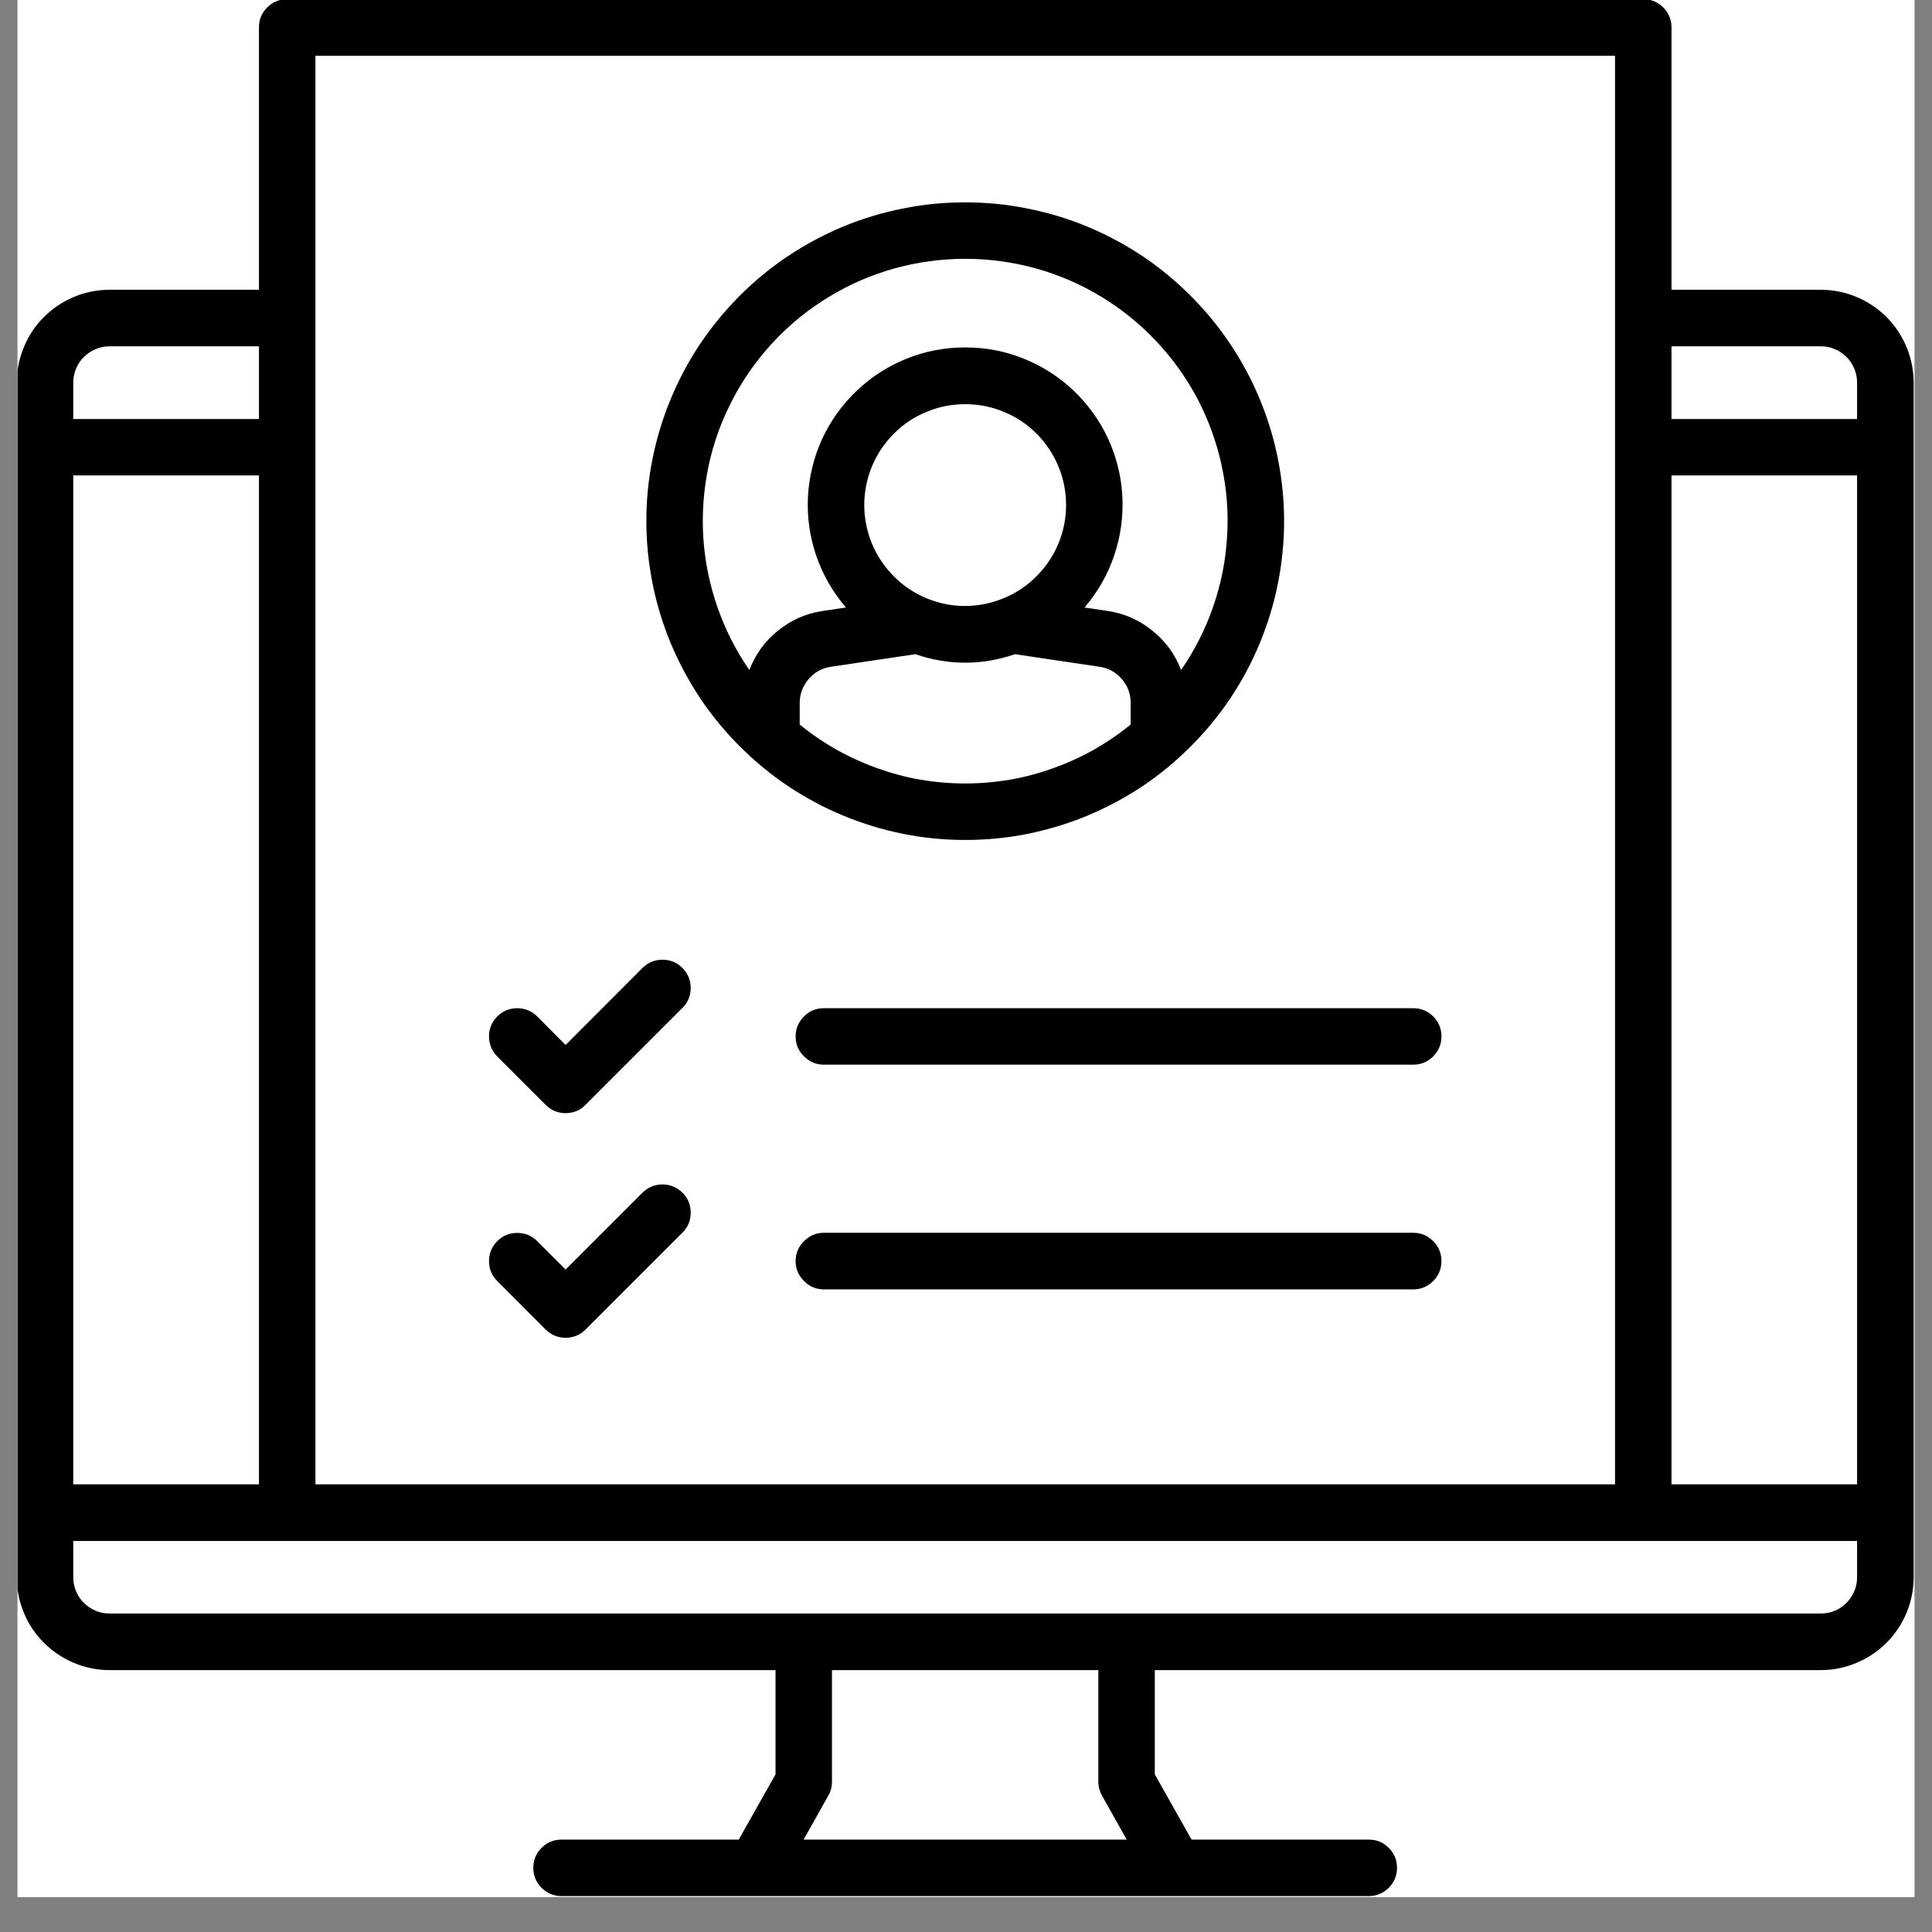 <svg xmlns="http://www.w3.org/2000/svg" xmlns:xlink="http://www.w3.org/1999/xlink" width="72" zoomAndPan="magnify" viewBox="0 0 54 54" height="72" preserveAspectRatio="xMidYMid meet" version="1.2"><rect x="0" y="0" width="54" height="54" fill="#808080" stroke="none"/><defs><clipPath id="44c975cf92"><path d="M 0.492 0 L 53.508 0 L 53.508 53.02 L 0.492 53.02 Z M 0.492 0 "/></clipPath><clipPath id="f887f6531d"><path d="M 0.492 0 L 53.508 0 L 53.508 53 L 0.492 53 Z M 0.492 0 "/></clipPath></defs><g id="80e20c80b9"><g clip-rule="nonzero" clip-path="url(#44c975cf92)"><path style=" stroke:none;fill-rule:nonzero;fill:#ffffff;fill-opacity:1;" d="M 0.492 0 L 53.508 0 L 53.508 53.02 L 0.492 53.02 Z M 0.492 0 "/><path style=" stroke:none;fill-rule:nonzero;fill:#ffffff;fill-opacity:1;" d="M 0.492 0 L 53.508 0 L 53.508 53.02 L 0.492 53.02 Z M 0.492 0 "/></g><g clip-rule="nonzero" clip-path="url(#f887f6531d)"><path style=" stroke:none;fill-rule:nonzero;fill:#000000;fill-opacity:1;" d="M 50.891 8.098 L 46.719 8.098 L 46.719 0.766 C 46.719 0.551 46.641 0.363 46.488 0.207 C 46.332 0.055 46.148 -0.023 45.93 -0.023 L 8.027 -0.023 C 7.809 -0.023 7.621 0.055 7.469 0.207 C 7.312 0.363 7.238 0.551 7.238 0.766 L 7.238 8.098 L 3.062 8.098 C 2.719 8.102 2.387 8.164 2.07 8.297 C 1.754 8.43 1.473 8.617 1.23 8.859 C 0.984 9.102 0.797 9.383 0.668 9.703 C 0.535 10.02 0.469 10.352 0.469 10.695 L 0.469 44.086 C 0.469 44.43 0.535 44.758 0.668 45.078 C 0.797 45.395 0.984 45.676 1.23 45.918 C 1.473 46.16 1.754 46.348 2.07 46.48 C 2.387 46.613 2.719 46.68 3.062 46.68 L 21.676 46.68 L 21.676 49.594 L 20.648 51.418 L 15.695 51.418 C 15.48 51.418 15.293 51.492 15.137 51.648 C 14.984 51.801 14.906 51.988 14.906 52.207 C 14.906 52.426 14.984 52.609 15.137 52.766 C 15.293 52.918 15.48 52.996 15.695 52.996 L 38.258 52.996 C 38.477 52.996 38.66 52.918 38.816 52.766 C 38.969 52.609 39.047 52.426 39.047 52.207 C 39.047 51.988 38.969 51.801 38.816 51.648 C 38.66 51.492 38.477 51.418 38.258 51.418 L 33.305 51.418 L 32.277 49.594 L 32.277 46.68 L 50.891 46.68 C 51.234 46.68 51.566 46.613 51.883 46.48 C 52.203 46.348 52.484 46.16 52.727 45.918 C 52.969 45.676 53.156 45.395 53.289 45.078 C 53.422 44.758 53.484 44.43 53.488 44.086 L 53.488 10.695 C 53.484 10.352 53.422 10.02 53.289 9.703 C 53.156 9.383 52.969 9.102 52.727 8.859 C 52.484 8.617 52.203 8.43 51.883 8.297 C 51.566 8.164 51.234 8.102 50.891 8.098 Z M 50.891 9.68 C 51.027 9.68 51.156 9.703 51.281 9.758 C 51.406 9.809 51.516 9.883 51.609 9.977 C 51.703 10.07 51.777 10.18 51.828 10.305 C 51.883 10.43 51.906 10.559 51.906 10.695 L 51.906 11.711 L 46.719 11.711 L 46.719 9.68 Z M 51.906 13.289 L 51.906 41.488 L 46.719 41.488 L 46.719 13.289 Z M 45.141 1.559 L 45.141 41.488 L 8.816 41.488 L 8.816 1.559 Z M 7.238 41.488 L 2.047 41.488 L 2.047 13.289 L 7.238 13.289 Z M 3.062 9.68 L 7.238 9.68 L 7.238 11.711 L 2.047 11.711 L 2.047 10.695 C 2.047 10.559 2.074 10.43 2.125 10.305 C 2.176 10.18 2.25 10.07 2.344 9.977 C 2.441 9.883 2.551 9.809 2.676 9.758 C 2.801 9.703 2.93 9.68 3.062 9.68 Z M 30.801 50.188 L 31.492 51.418 L 22.461 51.418 L 23.152 50.188 C 23.223 50.066 23.254 49.938 23.254 49.801 L 23.254 46.68 L 30.699 46.68 L 30.699 49.801 C 30.699 49.938 30.734 50.066 30.801 50.188 Z M 50.891 45.098 L 3.062 45.098 C 2.93 45.098 2.801 45.074 2.676 45.023 C 2.551 44.969 2.441 44.898 2.344 44.801 C 2.25 44.707 2.176 44.598 2.125 44.473 C 2.074 44.348 2.047 44.219 2.047 44.086 L 2.047 43.07 L 51.906 43.07 L 51.906 44.086 C 51.906 44.219 51.883 44.348 51.828 44.473 C 51.777 44.598 51.703 44.707 51.609 44.801 C 51.516 44.898 51.406 44.969 51.281 45.023 C 51.156 45.074 51.027 45.098 50.891 45.098 Z M 50.891 45.098 "/></g><path style=" stroke:none;fill-rule:nonzero;fill:#000000;fill-opacity:1;" d="M 22.238 28.969 C 22.238 29.188 22.316 29.371 22.473 29.527 C 22.625 29.68 22.812 29.758 23.027 29.758 L 39.5 29.758 C 39.719 29.758 39.902 29.68 40.059 29.527 C 40.211 29.371 40.289 29.188 40.289 28.969 C 40.289 28.75 40.211 28.562 40.059 28.41 C 39.902 28.254 39.719 28.18 39.5 28.18 L 23.027 28.18 C 22.812 28.18 22.625 28.254 22.473 28.41 C 22.316 28.562 22.238 28.75 22.238 28.969 Z M 22.238 28.969 "/><path style=" stroke:none;fill-rule:nonzero;fill:#000000;fill-opacity:1;" d="M 15.25 30.879 C 15.406 31.035 15.59 31.113 15.809 31.113 C 16.027 31.113 16.215 31.035 16.367 30.879 L 19.074 28.172 C 19.23 28.02 19.305 27.832 19.305 27.613 C 19.305 27.398 19.23 27.211 19.074 27.055 C 18.922 26.902 18.734 26.824 18.516 26.824 C 18.301 26.824 18.113 26.902 17.957 27.055 L 15.809 29.207 L 15.016 28.41 C 14.859 28.258 14.676 28.18 14.457 28.18 C 14.238 28.18 14.051 28.258 13.898 28.41 C 13.746 28.566 13.668 28.75 13.668 28.969 C 13.668 29.188 13.746 29.371 13.898 29.527 Z M 15.25 30.879 "/><path style=" stroke:none;fill-rule:nonzero;fill:#000000;fill-opacity:1;" d="M 39.5 34.457 L 23.027 34.457 C 22.812 34.457 22.625 34.535 22.473 34.691 C 22.316 34.844 22.238 35.031 22.238 35.246 C 22.238 35.465 22.316 35.652 22.473 35.805 C 22.625 35.961 22.812 36.039 23.027 36.039 L 39.5 36.039 C 39.719 36.039 39.902 35.961 40.059 35.805 C 40.211 35.652 40.289 35.465 40.289 35.246 C 40.289 35.031 40.211 34.844 40.059 34.691 C 39.902 34.535 39.719 34.457 39.5 34.457 Z M 39.5 34.457 "/><path style=" stroke:none;fill-rule:nonzero;fill:#000000;fill-opacity:1;" d="M 15.25 37.16 C 15.406 37.312 15.59 37.391 15.809 37.391 C 16.027 37.391 16.215 37.312 16.367 37.16 L 19.074 34.453 C 19.23 34.297 19.305 34.113 19.305 33.895 C 19.305 33.676 19.23 33.488 19.074 33.336 C 18.922 33.184 18.734 33.105 18.516 33.105 C 18.301 33.105 18.113 33.184 17.957 33.336 L 15.809 35.484 L 15.016 34.691 C 14.859 34.535 14.676 34.461 14.457 34.461 C 14.238 34.461 14.051 34.535 13.898 34.691 C 13.746 34.844 13.668 35.031 13.668 35.25 C 13.668 35.465 13.746 35.652 13.898 35.805 Z M 15.25 37.16 "/><path style=" stroke:none;fill-rule:nonzero;fill:#000000;fill-opacity:1;" d="M 26.977 23.477 C 27.562 23.477 28.141 23.422 28.715 23.309 C 29.289 23.191 29.848 23.023 30.387 22.801 C 30.93 22.574 31.441 22.301 31.93 21.977 C 32.414 21.652 32.863 21.281 33.277 20.867 C 33.691 20.453 34.062 20.004 34.387 19.52 C 34.711 19.031 34.988 18.52 35.211 17.977 C 35.434 17.438 35.605 16.879 35.719 16.305 C 35.832 15.73 35.891 15.152 35.891 14.566 C 35.891 13.98 35.832 13.402 35.719 12.828 C 35.605 12.254 35.434 11.695 35.211 11.156 C 34.988 10.617 34.711 10.102 34.387 9.617 C 34.062 9.129 33.691 8.68 33.277 8.266 C 32.863 7.852 32.414 7.48 31.93 7.156 C 31.441 6.832 30.93 6.559 30.387 6.332 C 29.848 6.109 29.289 5.941 28.715 5.828 C 28.141 5.711 27.562 5.656 26.977 5.656 C 26.391 5.656 25.812 5.711 25.238 5.828 C 24.664 5.941 24.109 6.109 23.566 6.332 C 23.027 6.559 22.512 6.832 22.027 7.156 C 21.539 7.48 21.09 7.852 20.676 8.266 C 20.262 8.68 19.895 9.129 19.566 9.617 C 19.242 10.102 18.969 10.617 18.746 11.156 C 18.52 11.695 18.352 12.254 18.238 12.828 C 18.121 13.402 18.066 13.98 18.066 14.566 C 18.066 15.152 18.125 15.73 18.238 16.305 C 18.352 16.879 18.523 17.434 18.746 17.977 C 18.973 18.516 19.246 19.027 19.57 19.516 C 19.895 20 20.266 20.453 20.68 20.863 C 21.094 21.277 21.543 21.648 22.027 21.973 C 22.516 22.297 23.027 22.574 23.57 22.797 C 24.109 23.02 24.664 23.191 25.238 23.305 C 25.812 23.422 26.391 23.477 26.977 23.477 Z M 22.352 20.25 L 22.352 19.641 C 22.355 19.391 22.438 19.172 22.602 18.98 C 22.766 18.789 22.969 18.676 23.219 18.637 L 25.586 18.285 C 26.512 18.602 27.441 18.602 28.371 18.285 L 30.738 18.637 C 30.984 18.676 31.191 18.789 31.355 18.98 C 31.52 19.172 31.602 19.391 31.602 19.641 L 31.602 20.25 C 31.277 20.516 30.934 20.75 30.57 20.957 C 30.207 21.16 29.828 21.332 29.434 21.473 C 29.039 21.613 28.637 21.723 28.223 21.793 C 27.812 21.863 27.395 21.898 26.977 21.898 C 26.559 21.898 26.145 21.863 25.73 21.793 C 25.32 21.723 24.918 21.613 24.523 21.473 C 24.129 21.332 23.75 21.16 23.387 20.957 C 23.02 20.75 22.676 20.516 22.352 20.25 Z M 26.977 16.938 C 26.602 16.938 26.242 16.863 25.898 16.723 C 25.551 16.578 25.246 16.375 24.984 16.109 C 24.719 15.844 24.516 15.539 24.371 15.195 C 24.23 14.848 24.156 14.488 24.156 14.117 C 24.156 13.742 24.23 13.383 24.371 13.035 C 24.516 12.691 24.719 12.387 24.984 12.121 C 25.246 11.855 25.551 11.652 25.898 11.512 C 26.242 11.367 26.602 11.297 26.977 11.297 C 27.352 11.297 27.711 11.367 28.059 11.512 C 28.402 11.652 28.707 11.855 28.973 12.121 C 29.234 12.387 29.441 12.691 29.582 13.035 C 29.727 13.383 29.797 13.742 29.797 14.117 C 29.797 14.488 29.727 14.848 29.582 15.195 C 29.438 15.539 29.234 15.844 28.969 16.109 C 28.707 16.371 28.402 16.578 28.055 16.719 C 27.711 16.863 27.352 16.934 26.977 16.938 Z M 26.977 7.234 C 27.645 7.234 28.301 7.324 28.945 7.5 C 29.59 7.68 30.199 7.941 30.773 8.289 C 31.344 8.633 31.859 9.051 32.316 9.535 C 32.777 10.023 33.16 10.562 33.473 11.152 C 33.781 11.746 34.008 12.367 34.148 13.023 C 34.289 13.676 34.34 14.336 34.297 15.004 C 34.258 15.672 34.129 16.32 33.91 16.953 C 33.691 17.586 33.391 18.176 33.012 18.727 C 32.844 18.289 32.578 17.922 32.211 17.629 C 31.848 17.332 31.434 17.148 30.969 17.078 L 30.312 16.98 C 30.68 16.551 30.957 16.07 31.137 15.539 C 31.32 15.004 31.398 14.453 31.371 13.891 C 31.344 13.328 31.211 12.789 30.977 12.273 C 30.742 11.762 30.418 11.312 30.012 10.922 C 29.602 10.531 29.133 10.234 28.609 10.023 C 28.086 9.812 27.543 9.711 26.977 9.711 C 26.414 9.711 25.867 9.812 25.344 10.023 C 24.82 10.234 24.355 10.531 23.945 10.922 C 23.535 11.312 23.215 11.762 22.977 12.273 C 22.742 12.789 22.613 13.328 22.582 13.891 C 22.555 14.453 22.633 15.004 22.816 15.539 C 23 16.07 23.277 16.551 23.645 16.98 L 22.984 17.078 C 22.523 17.148 22.109 17.332 21.742 17.629 C 21.379 17.922 21.113 18.289 20.945 18.727 C 20.562 18.176 20.266 17.586 20.047 16.953 C 19.828 16.32 19.699 15.672 19.656 15.004 C 19.617 14.336 19.668 13.676 19.805 13.023 C 19.945 12.367 20.172 11.746 20.484 11.152 C 20.793 10.562 21.18 10.023 21.637 9.535 C 22.094 9.051 22.609 8.633 23.184 8.289 C 23.754 7.941 24.363 7.68 25.008 7.5 C 25.652 7.324 26.309 7.234 26.977 7.234 Z M 26.977 7.234 "/></g></svg>